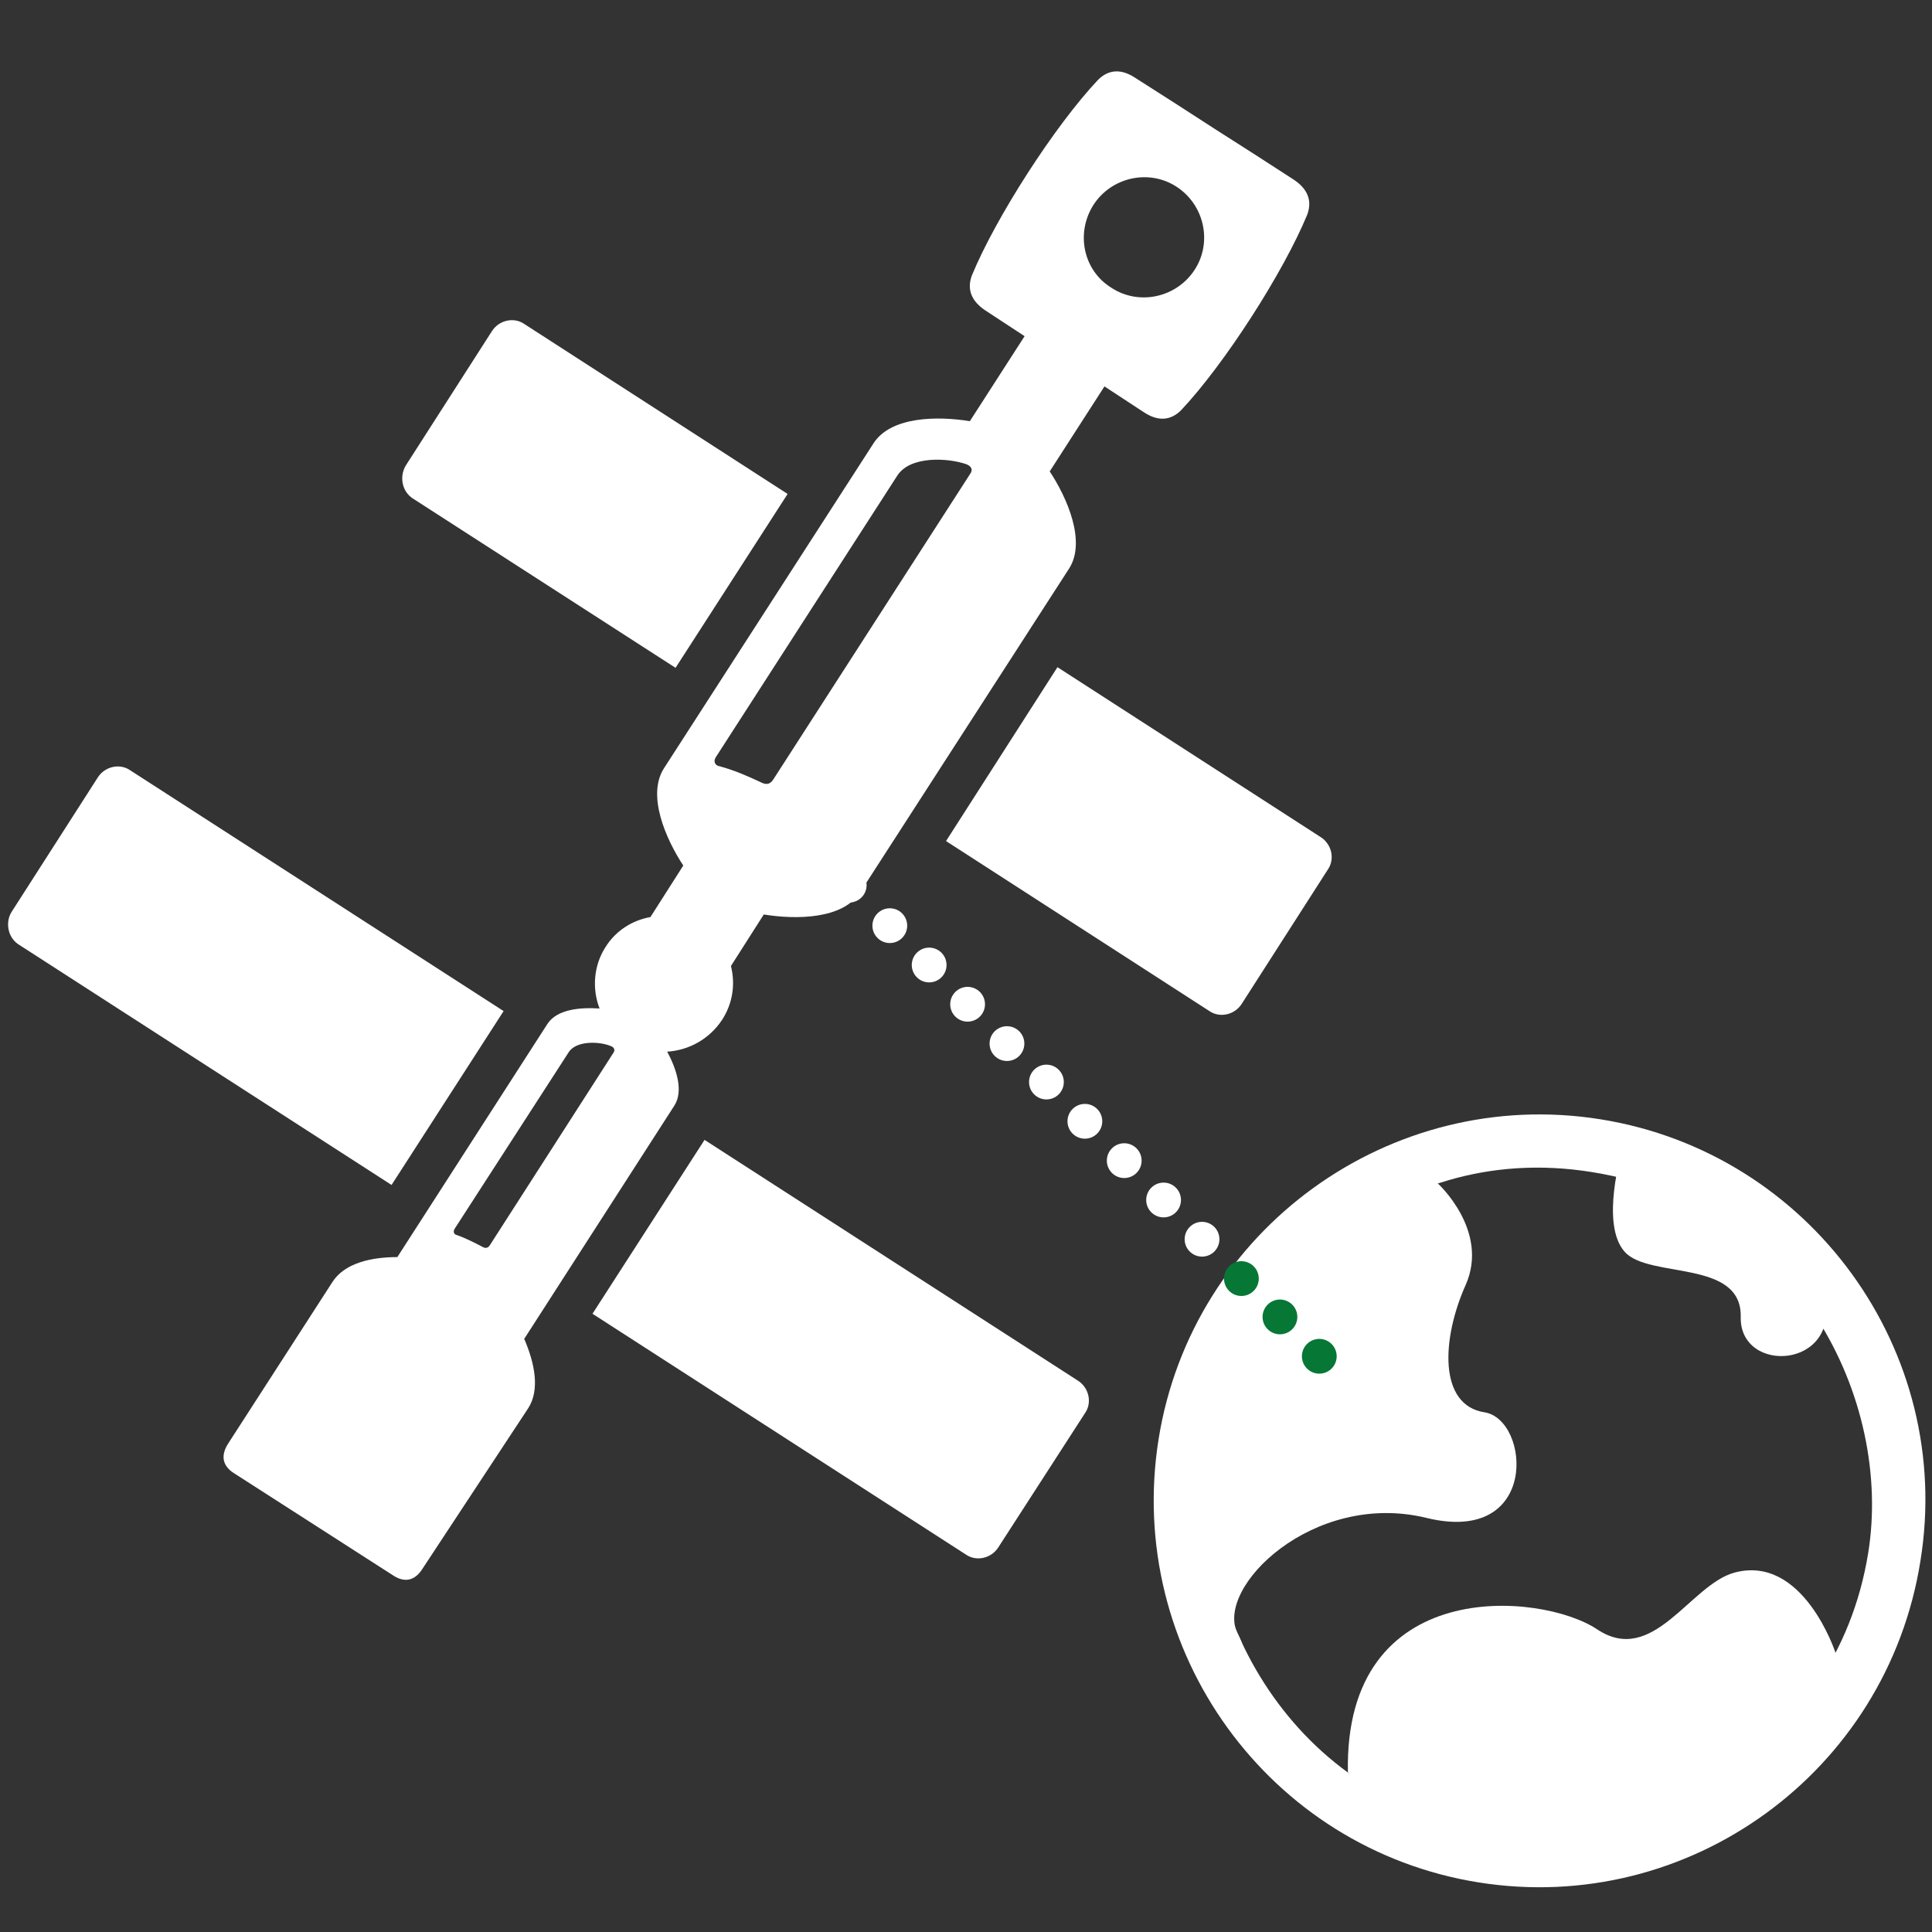 <?xml version="1.0" encoding="utf-8"?>
<!-- Generator: Adobe Illustrator 19.2.1, SVG Export Plug-In . SVG Version: 6.00 Build 0)  -->
<svg version="1.1" id="Layer_1" xmlns="http://www.w3.org/2000/svg" xmlns:xlink="http://www.w3.org/1999/xlink" x="0px" y="0px"
	 viewBox="0 0 300 300" style="enable-background:new 0 0 300 300;" xml:space="preserve">
<rect x="0" y="0" width="300" height="300" fill="#333333" stroke="none"/>
<style type="text/css">
	.st0{fill:#FFFFFF;}
	.st1{fill:#077735;}
</style>
<path class="st0" d="M1.8,141.6l13.4-20.9c1.1-1.7,3.4-2.2,5-1.1l58,37.4l-17.4,27l-58-37.4C1.2,145.5,0.8,143.2,1.8,141.6
	L1.8,141.6z M111.2,117.5l28.1-43.6c2-3.2,8-2.8,10.8-1.8c0.7,0.3,1,0.8,0.6,1.4L120.1,121c-0.5,0.8-1.1,0.9-1.9,0.5
	c-2.1-1-4.2-1.9-6.4-2.5C111,118.9,110.7,118.2,111.2,117.5L111.2,117.5z M63,72.3l13.4-20.9c1.1-1.7,3.4-2.2,5-1.1l40.9,26.4
	l-17.4,27L64.1,77.4C62.4,76.3,62,74,63,72.3L63,72.3z M93.1,156.6c-3-0.2-6.6,0.1-8.1,2.4l-23.3,36.2c-4,0-8.2,0.9-10.1,3.9
	l-16.2,25.1c-1.2,1.9-0.8,3.5,1,4.6l12.3,7.9l12.3,7.9c1.8,1.2,3.4,0.9,4.6-1L82,218.7c1.9-2.9,1-7.1-0.6-10.8l23.3-36.2
	c1.5-2.3,0.3-5.8-1.1-8.4c3.3-0.2,6.5-1.9,8.5-4.9c1.7-2.6,2.1-5.6,1.4-8.4l5.1-8c4.9,0.8,12.3,0.8,15-3.5L166,88.3
	c2.7-4.2-0.3-11-3-15.1l8.5-13.2l6.1,4c2.1,1.4,4.1,1.4,5.8-0.3c6.7-7.1,15.9-21.4,19.6-30.4c0.8-2.2,0-4-2.1-5.4
	c-4.8-3.1-7.4-4.8-12.3-7.9c-4.8-3.1-7.4-4.8-12.3-7.9c-2.1-1.4-4.1-1.4-5.8,0.3c-6.7,7.1-15.9,21.4-19.6,30.4c-0.8,2.2,0,4,2.1,5.4
	l6.1,4l-8.5,13.2c-4.9-0.8-12.3-0.8-15,3.5l-32.5,50.4c-2.7,4.2,0.3,11,3,15.1l-5.1,8c-2.8,0.5-5.4,2.1-7,4.7
	C92.2,149.9,91.9,153.5,93.1,156.6L93.1,156.6z M169.8,31.8c2.8-4.3,8.6-5.6,12.9-2.8c4.3,2.8,5.6,8.6,2.8,12.9s-8.6,5.6-12.9,2.8
	C168.2,42,167,36.2,169.8,31.8L169.8,31.8z M70.6,190.8l17.7-27.4c1.2-1.9,5-1.7,6.7-0.9c0.4,0.2,0.5,0.6,0.3,0.9l-19.2,29.9
	c-0.3,0.5-0.7,0.6-1.2,0.3c-1.3-0.7-3-1.5-3.9-1.8C70.5,191.7,70.3,191.3,70.6,190.8L70.6,190.8z M164.2,103.6l40.9,26.4
	c1.7,1.1,2.2,3.4,1.1,5l-13.4,20.9c-1.1,1.7-3.4,2.2-5,1.1l-40.9-26.4L164.2,103.6L164.2,103.6z M109.4,177l58,37.4
	c1.7,1.1,2.2,3.4,1.1,5L155,240.3c-1.1,1.7-3.4,2.2-5,1.1L92,204L109.4,177z"/>
<g>
	<path class="st0" d="M298.2,242.4c-5.2,32.8-36,55.1-68.6,49.9s-54.9-36-49.7-68.8c5.2-32.6,36-54.9,68.6-49.7
		S303.5,209.8,298.2,242.4z M188.1,224.8c-3.7,23.4,11.3,54.3,42.8,59.3c23.4,3.7,54.1-11.3,59.2-43c3.8-23.6-10.9-54-42.9-59.1
		C215,176.8,191.7,201.9,188.1,224.8z"/>
	<path class="st0" d="M285,256.6c0,0-5-15.3-15.7-12.4c-6.9,1.9-12.6,14.6-21.3,8.8s-39.3-8.5-38.7,22.2c0,0,18.5,19.2,47.2,7.5
		S285,256.6,285,256.6z"/>
	<path class="st0" d="M251.9,178.6c0,0-3.5,11.5,0.4,15.8c3.8,4.2,18.2,1.1,18,10.1s15.7,8.1,13-3.4
		C280.4,189.6,251.9,178.6,251.9,178.6z"/>
	<path class="st0" d="M223.3,183.8c0,0,8,7.3,4.3,15.7c-3.8,8.5-4.2,18.7,2.9,19.8c7.1,1.1,8.6,20.7-9,16.4s-33,10.9-29.3,18
		c3.7,7.1-5.7-0.9-5.7-0.9s-10.3-29.8,8.3-51.8S223.3,183.8,223.3,183.8z"/>
</g>
<ellipse transform="matrix(0.708 -0.706 0.706 0.708 -76.339 175.839)" class="st0" cx="174.6" cy="180.3" rx="2.7" ry="2.7"/>
<ellipse transform="matrix(0.708 -0.706 0.706 0.708 -78.853 181.938)" class="st0" cx="180.7" cy="186.4" rx="2.7" ry="2.7"/>
<ellipse transform="matrix(0.708 -0.706 0.706 0.708 -81.437 187.948)" class="st0" cx="186.7" cy="192.5" rx="2.7" ry="2.7"/>
<ellipse transform="matrix(0.708 -0.706 0.706 0.708 -83.952 194.047)" class="st1" cx="192.8" cy="198.6" rx="2.7" ry="2.7"/>
<ellipse transform="matrix(0.708 -0.706 0.706 0.708 -86.448 199.987)" class="st1" cx="198.8" cy="204.6" rx="2.7" ry="2.7"/>
<ellipse transform="matrix(0.708 -0.706 0.706 0.708 -88.963 206.086)" class="st1" cx="204.9" cy="210.7" rx="2.7" ry="2.7"/>
<ellipse transform="matrix(0.708 -0.706 0.706 0.708 -61.2 139.495)" class="st0" cx="138.2" cy="143.8" rx="2.7" ry="2.7"/>
<ellipse transform="matrix(0.708 -0.706 0.706 0.708 -63.715 145.593)" class="st0" cx="144.3" cy="149.9" rx="2.7" ry="2.7"/>
<ellipse transform="matrix(0.708 -0.706 0.706 0.708 -66.299 151.604)" class="st0" cx="150.3" cy="156" rx="2.7" ry="2.7"/>
<ellipse transform="matrix(0.708 -0.706 0.706 0.708 -53.496 121.109)" class="st0" cx="119.8" cy="125.3" rx="2.7" ry="2.7"/>
<ellipse transform="matrix(0.708 -0.706 0.706 0.708 -56.01 127.207)" class="st0" cx="125.9" cy="131.4" rx="2.7" ry="2.7"/>
<ellipse transform="matrix(0.708 -0.706 0.706 0.708 -58.595 133.218)" class="st0" cx="131.9" cy="137.5" rx="2.7" ry="2.7"/>
<ellipse transform="matrix(0.708 -0.706 0.706 0.708 -68.813 157.702)" class="st0" cx="156.4" cy="162.1" rx="2.7" ry="2.7"/>
<ellipse transform="matrix(0.708 -0.706 0.706 0.708 -71.24 163.73)" class="st0" cx="162.5" cy="168.1" rx="2.7" ry="2.7"/>
<ellipse transform="matrix(0.708 -0.706 0.706 0.708 -73.824 169.741)" class="st0" cx="168.5" cy="174.2" rx="2.7" ry="2.7"/>
</svg>
